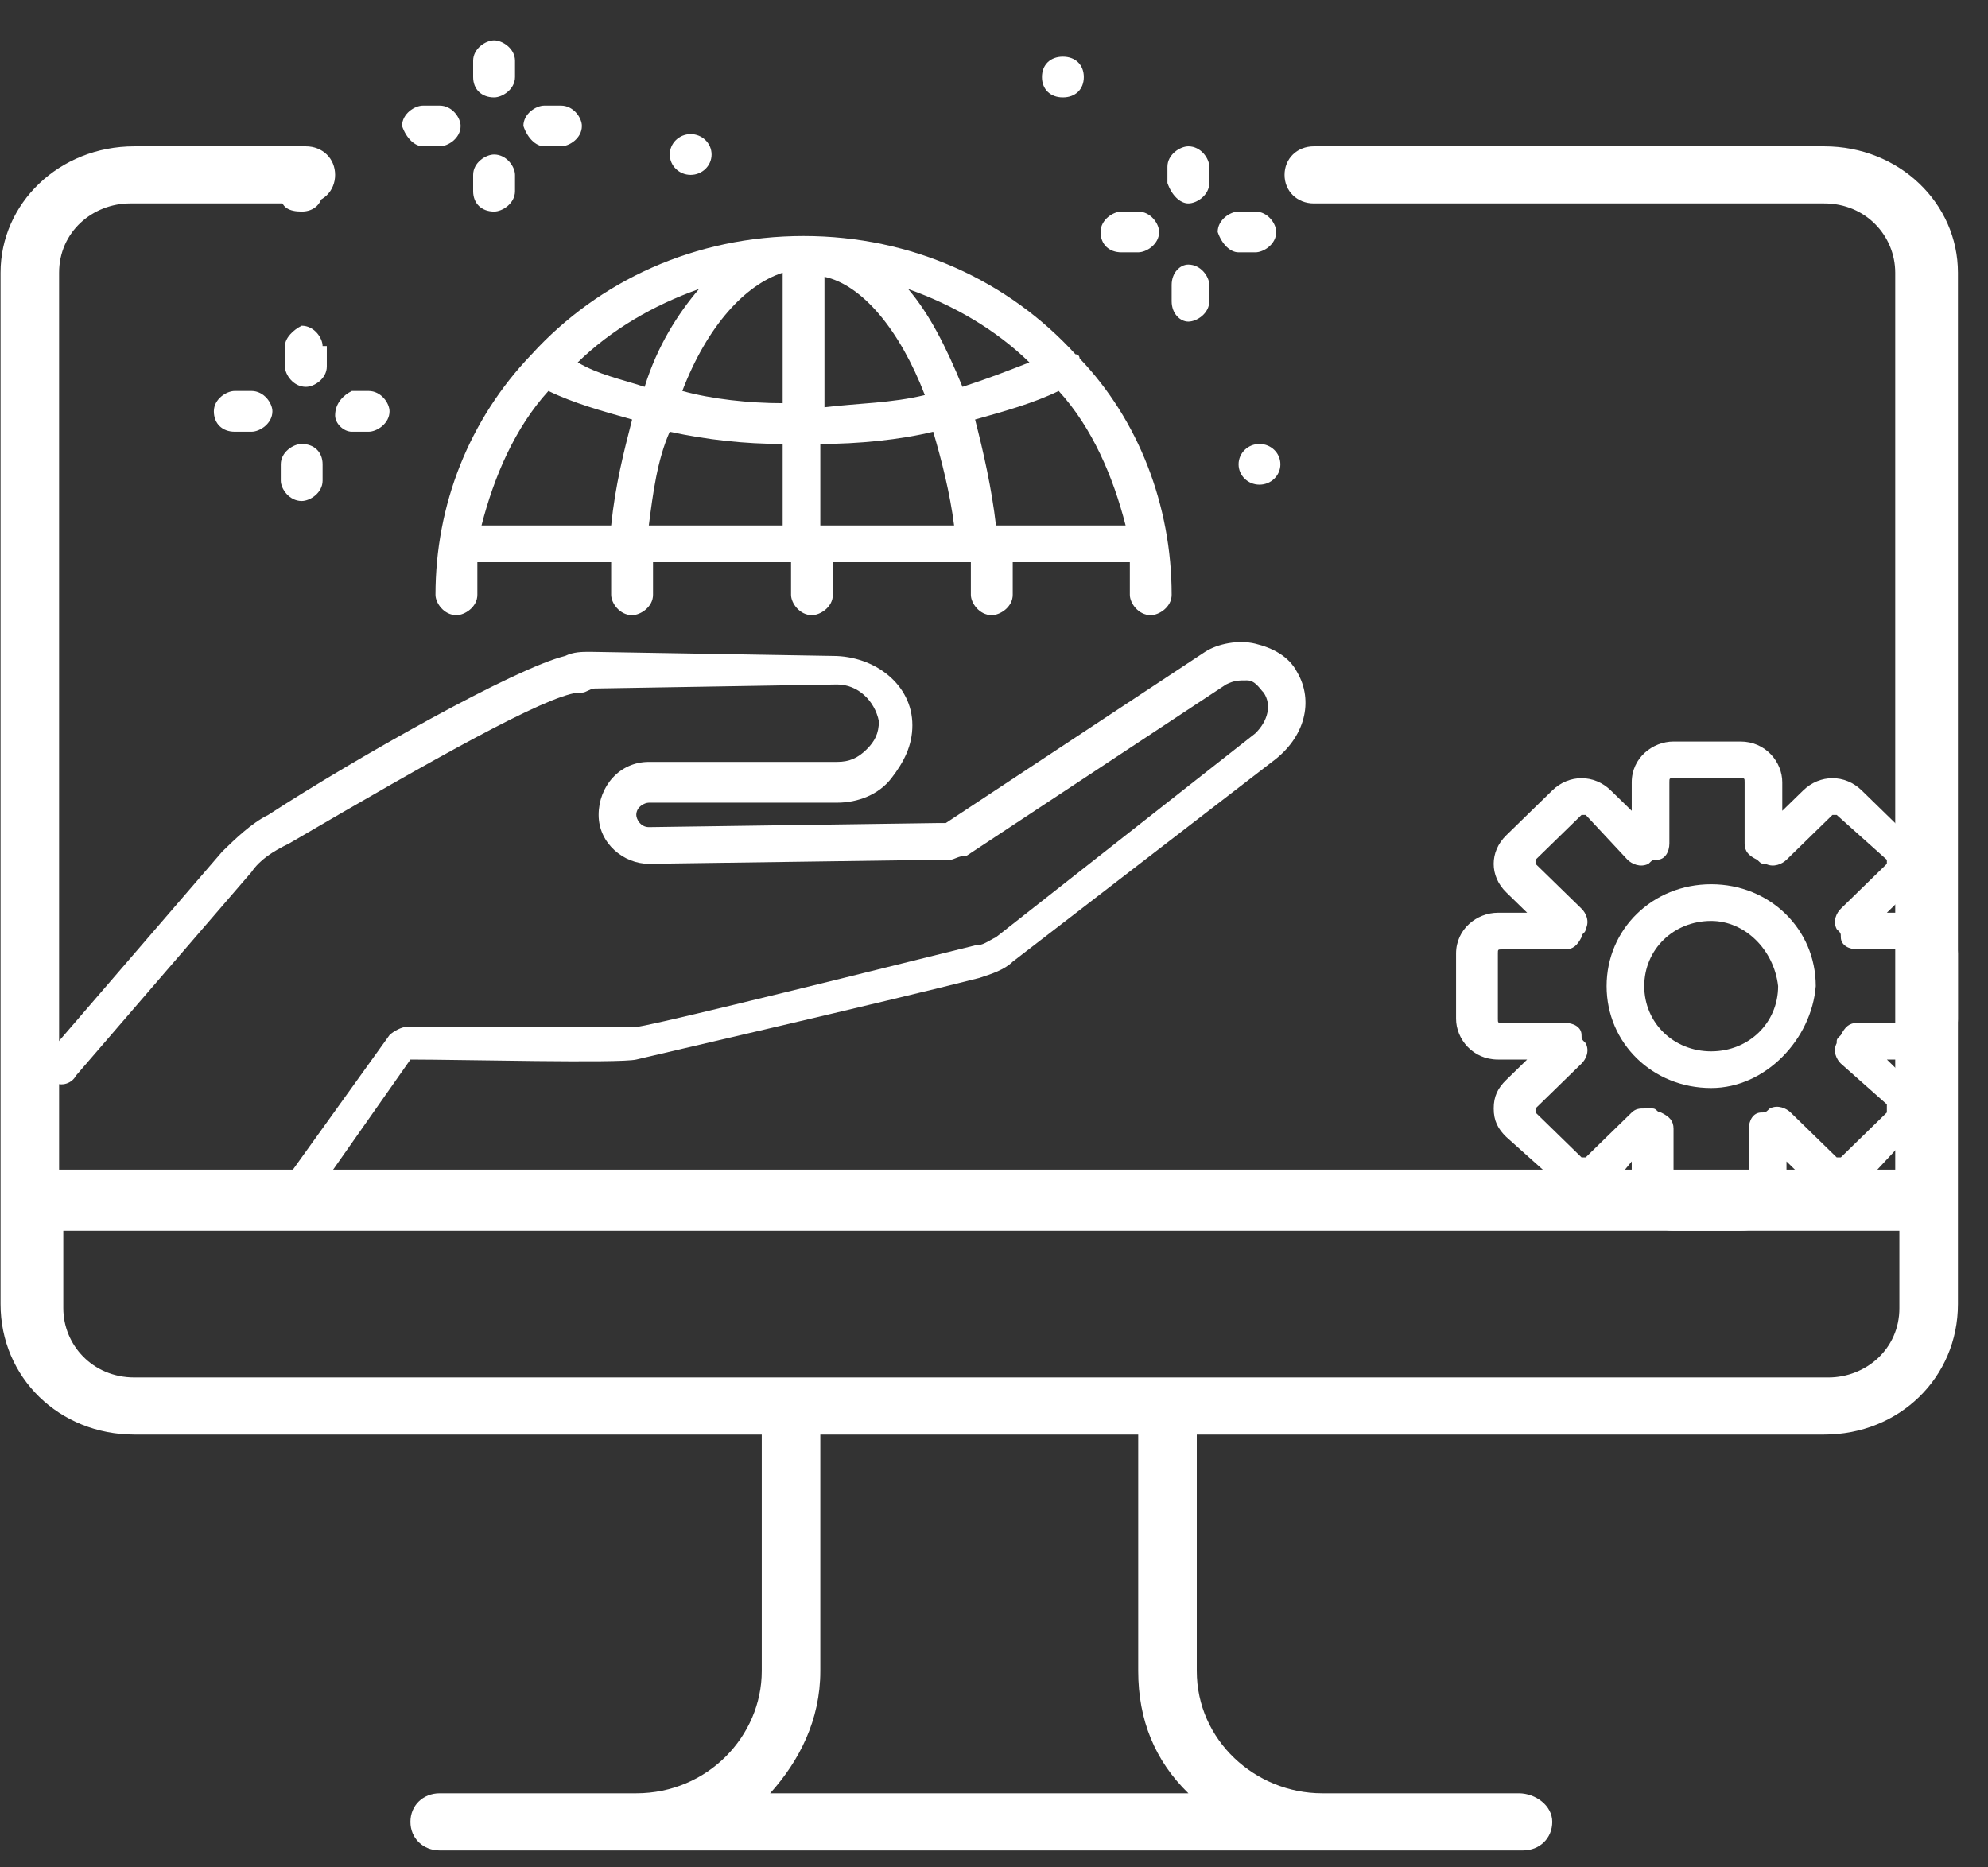 <?xml version="1.0" encoding="UTF-8"?>
<svg xmlns="http://www.w3.org/2000/svg" width="33" height="31" viewBox="0 0 33 31" fill="none">
  <rect x="0" y="0" width="33" height="31" fill="#333333" stroke="none"/>
  <g id="Icon L 08">
    <path id="Vector" d="M30.28 2.429H21.809C21.532 2.429 21.323 2.632 21.323 2.903C21.323 3.174 21.532 3.377 21.809 3.377H30.28C30.974 3.377 31.46 3.918 31.46 4.527V19.416H0.981V4.527C0.981 3.851 1.537 3.377 2.162 3.377H5.077C5.355 3.377 5.563 3.174 5.563 2.903C5.563 2.632 5.355 2.429 5.077 2.429H2.231C0.981 2.429 0.009 3.377 0.009 4.527V21.649C0.009 22.867 0.981 23.815 2.231 23.815H12.645V27.74C12.645 28.823 11.742 29.77 10.562 29.77H7.299C7.021 29.77 6.813 29.973 6.813 30.244C6.813 30.514 7.021 30.718 7.299 30.718H25.281C25.559 30.718 25.767 30.514 25.767 30.244C25.767 29.973 25.489 29.77 25.212 29.77H21.948C20.837 29.77 19.866 28.89 19.866 27.74V23.815H30.28C31.529 23.815 32.501 22.867 32.501 21.649V4.527C32.501 3.377 31.529 2.429 30.28 2.429ZM12.784 29.77C13.27 29.229 13.617 28.552 13.617 27.74V23.815H18.894V27.74C18.894 28.552 19.171 29.229 19.727 29.77H12.784ZM31.529 21.717C31.529 22.393 30.974 22.867 30.349 22.867H2.231C1.537 22.867 1.051 22.326 1.051 21.717V20.431H31.529V21.717Z" fill="white"></path>
    <g id="Group">
      <path id="Vector_2" d="M21.532 11.159C21.393 10.889 21.115 10.753 20.837 10.686C20.56 10.618 20.213 10.686 20.004 10.821L15.7 13.663C15.7 13.663 15.7 13.663 15.63 13.663H15.561L10.771 13.731C10.632 13.731 10.562 13.596 10.562 13.528C10.562 13.393 10.701 13.325 10.771 13.325H12.437H13.895C14.242 13.325 14.589 13.19 14.797 12.919C15.006 12.648 15.145 12.378 15.145 12.039C15.145 11.363 14.52 10.889 13.825 10.889L9.799 10.821C9.66 10.821 9.521 10.821 9.382 10.889C8.549 11.092 5.911 12.581 4.453 13.528C4.175 13.663 3.897 13.934 3.689 14.137L0.773 17.521C0.634 17.589 0.704 17.792 0.842 17.927C0.981 18.062 1.19 17.995 1.259 17.859L4.175 14.476C4.314 14.273 4.522 14.137 4.8 14.002C7.23 12.581 9.035 11.566 9.59 11.498C9.59 11.498 9.59 11.498 9.66 11.498C9.729 11.498 9.799 11.43 9.868 11.43L13.895 11.363C14.242 11.363 14.52 11.633 14.589 11.972C14.589 12.175 14.52 12.31 14.381 12.445C14.242 12.581 14.103 12.648 13.895 12.648H12.437H10.771C10.284 12.648 9.937 13.054 9.937 13.528C9.937 14.002 10.354 14.34 10.771 14.34L15.561 14.273C15.63 14.273 15.7 14.273 15.769 14.273C15.839 14.273 15.908 14.205 16.047 14.205L20.352 11.363C20.49 11.295 20.56 11.295 20.699 11.295C20.837 11.295 20.907 11.43 20.976 11.498C21.115 11.701 21.046 11.972 20.837 12.175L16.533 15.558C16.394 15.626 16.325 15.694 16.186 15.694C12.923 16.506 10.701 17.047 10.562 17.047C10.354 17.047 8.132 17.047 6.744 17.047C6.674 17.047 6.535 17.115 6.466 17.183L4.522 19.89C4.453 20.025 4.453 20.228 4.591 20.296C4.591 20.296 4.661 20.296 4.73 20.296C4.8 20.296 4.939 20.228 5.008 20.16L6.813 17.589C7.646 17.589 10.284 17.656 10.562 17.589C10.84 17.521 14.659 16.641 16.255 16.235C16.464 16.167 16.672 16.1 16.811 15.964L21.115 12.648C21.671 12.242 21.809 11.633 21.532 11.159Z" fill="white"></path>
      <path id="Vector_3" d="M8.826 5.881C7.785 6.964 7.229 8.385 7.229 9.874C7.229 10.009 7.368 10.212 7.577 10.212C7.715 10.212 7.924 10.077 7.924 9.874C7.924 9.671 7.924 9.535 7.924 9.332H10.145C10.145 9.535 10.145 9.671 10.145 9.874C10.145 10.009 10.284 10.212 10.493 10.212C10.631 10.212 10.84 10.077 10.84 9.874C10.84 9.671 10.84 9.535 10.84 9.332H13.131V9.874C13.131 10.009 13.27 10.212 13.478 10.212C13.617 10.212 13.825 10.077 13.825 9.874V9.332H16.116C16.116 9.535 16.116 9.671 16.116 9.874C16.116 10.009 16.255 10.212 16.463 10.212C16.602 10.212 16.811 10.077 16.811 9.874C16.811 9.671 16.811 9.535 16.811 9.332H18.755C18.755 9.535 18.755 9.671 18.755 9.874C18.755 10.009 18.893 10.212 19.102 10.212C19.241 10.212 19.449 10.077 19.449 9.874C19.449 8.385 18.893 6.964 17.921 5.949C17.921 5.949 17.921 5.881 17.852 5.881C16.741 4.663 15.144 3.918 13.339 3.918C11.534 3.918 9.937 4.663 8.826 5.881ZM7.993 8.723C8.201 7.911 8.549 7.099 9.104 6.49C9.521 6.693 10.007 6.828 10.493 6.964C10.354 7.505 10.215 8.046 10.145 8.723H7.993ZM12.992 6.693C12.437 6.693 11.812 6.625 11.326 6.49C11.742 5.407 12.367 4.73 12.992 4.527V6.693ZM15.075 4.798C15.838 5.069 16.533 5.475 17.088 6.016C16.741 6.152 16.394 6.287 15.977 6.422C15.7 5.745 15.422 5.204 15.075 4.798ZM15.352 6.558C14.797 6.693 14.242 6.693 13.686 6.761V4.595C14.311 4.73 14.936 5.475 15.352 6.558ZM10.701 6.422C10.284 6.287 9.937 6.219 9.59 6.016C10.145 5.475 10.84 5.069 11.603 4.798C11.256 5.204 10.909 5.745 10.701 6.422ZM10.77 8.723C10.84 8.182 10.909 7.64 11.117 7.167C11.742 7.302 12.367 7.37 12.992 7.37V8.723H10.77ZM13.617 8.723V7.37C14.242 7.37 14.936 7.302 15.491 7.167C15.63 7.64 15.769 8.182 15.838 8.723H13.617ZM16.533 8.723C16.463 8.114 16.325 7.505 16.186 6.964C16.672 6.828 17.158 6.693 17.574 6.49C18.13 7.099 18.477 7.911 18.685 8.723H16.533Z" fill="white"></path>
      <path id="Vector_4" d="M5.355 5.745C5.355 5.61 5.216 5.407 5.008 5.407C4.869 5.475 4.73 5.61 4.73 5.745V6.084C4.73 6.219 4.869 6.422 5.078 6.422C5.216 6.422 5.425 6.287 5.425 6.084V5.745H5.355Z" fill="white"></path>
      <path id="Vector_5" d="M5.008 7.37C4.869 7.37 4.661 7.505 4.661 7.708V7.979C4.661 8.114 4.8 8.317 5.008 8.317C5.147 8.317 5.355 8.182 5.355 7.979V7.708C5.355 7.505 5.216 7.37 5.008 7.37Z" fill="white"></path>
      <path id="Vector_6" d="M3.897 7.167H4.175C4.314 7.167 4.522 7.031 4.522 6.828C4.522 6.693 4.383 6.49 4.175 6.49H3.897C3.759 6.49 3.55 6.625 3.55 6.828C3.55 7.031 3.689 7.167 3.897 7.167Z" fill="white"></path>
      <path id="Vector_7" d="M5.841 7.167H6.118C6.257 7.167 6.466 7.031 6.466 6.828C6.466 6.693 6.327 6.49 6.118 6.49H5.841C5.702 6.558 5.563 6.693 5.563 6.896C5.563 7.031 5.702 7.167 5.841 7.167Z" fill="white"></path>
      <path id="Vector_8" d="M8.202 1.617C8.34 1.617 8.549 1.482 8.549 1.279V1.008C8.549 0.805 8.34 0.67 8.202 0.67C8.063 0.67 7.854 0.805 7.854 1.008V1.279C7.854 1.482 7.993 1.617 8.202 1.617Z" fill="white"></path>
      <path id="Vector_9" d="M8.202 3.512C8.34 3.512 8.549 3.377 8.549 3.174V2.903C8.549 2.768 8.41 2.565 8.202 2.565C8.063 2.565 7.854 2.7 7.854 2.903V3.174C7.854 3.377 7.993 3.512 8.202 3.512Z" fill="white"></path>
      <path id="Vector_10" d="M7.021 2.429H7.299C7.438 2.429 7.646 2.294 7.646 2.091C7.646 1.956 7.507 1.753 7.299 1.753H7.021C6.883 1.753 6.674 1.888 6.674 2.091C6.744 2.294 6.883 2.429 7.021 2.429Z" fill="white"></path>
      <path id="Vector_11" d="M9.035 2.429H9.312C9.451 2.429 9.659 2.294 9.659 2.091C9.659 1.956 9.521 1.753 9.312 1.753H9.035C8.896 1.753 8.688 1.888 8.688 2.091C8.757 2.294 8.896 2.429 9.035 2.429Z" fill="white"></path>
      <path id="Vector_12" d="M19.727 3.377C19.865 3.377 20.074 3.241 20.074 3.038V2.768C20.074 2.632 19.935 2.429 19.727 2.429C19.588 2.429 19.379 2.565 19.379 2.768V3.038C19.449 3.241 19.588 3.377 19.727 3.377Z" fill="white"></path>
      <path id="Vector_13" d="M19.726 5.339C19.865 5.339 20.074 5.204 20.074 5.001V4.73C20.074 4.595 19.935 4.392 19.726 4.392C19.588 4.392 19.449 4.527 19.449 4.73V5.001C19.449 5.204 19.588 5.339 19.726 5.339Z" fill="white"></path>
      <path id="Vector_14" d="M18.616 4.189H18.893C19.032 4.189 19.241 4.054 19.241 3.851C19.241 3.715 19.102 3.512 18.893 3.512H18.616C18.477 3.512 18.269 3.648 18.269 3.851C18.269 4.054 18.407 4.189 18.616 4.189Z" fill="white"></path>
      <path id="Vector_15" d="M20.56 4.189H20.838C20.977 4.189 21.185 4.054 21.185 3.851C21.185 3.715 21.046 3.512 20.838 3.512H20.56C20.421 3.512 20.213 3.648 20.213 3.851C20.282 4.054 20.421 4.189 20.56 4.189Z" fill="white"></path>
      <path id="Vector_16" d="M11.465 2.903C11.656 2.903 11.812 2.752 11.812 2.565C11.812 2.378 11.656 2.226 11.465 2.226C11.273 2.226 11.118 2.378 11.118 2.565C11.118 2.752 11.273 2.903 11.465 2.903Z" fill="white"></path>
      <path id="Vector_17" d="M17.643 1.617C17.852 1.617 17.991 1.482 17.991 1.279C17.991 1.076 17.852 0.941 17.643 0.941C17.435 0.941 17.296 1.076 17.296 1.279C17.296 1.482 17.435 1.617 17.643 1.617Z" fill="white"></path>
      <path id="Vector_18" d="M20.907 8.046C21.098 8.046 21.254 7.895 21.254 7.708C21.254 7.521 21.098 7.37 20.907 7.37C20.715 7.37 20.56 7.521 20.56 7.708C20.56 7.895 20.715 8.046 20.907 8.046Z" fill="white"></path>
      <path id="Vector_19" d="M5.008 3.512C5.216 3.512 5.355 3.377 5.355 3.174C5.355 2.971 5.216 2.903 5.008 2.903C4.8 2.903 4.661 3.038 4.661 3.242C4.661 3.445 4.8 3.512 5.008 3.512Z" fill="white"></path>
    </g>
    <g id="Group_2">
      <path id="Vector_20" d="M28.891 20.431H27.78C27.364 20.431 27.086 20.093 27.086 19.754V19.28L26.808 19.619C26.53 19.89 26.114 19.89 25.836 19.619L25.003 18.874C24.864 18.739 24.795 18.604 24.795 18.401C24.795 18.198 24.864 18.062 25.003 17.927L25.35 17.589H24.864C24.448 17.589 24.17 17.25 24.17 16.912V15.829C24.17 15.423 24.517 15.152 24.864 15.152H25.35L25.003 14.814C24.725 14.543 24.725 14.137 25.003 13.867L25.767 13.122C26.044 12.851 26.461 12.851 26.739 13.122L27.086 13.46V12.987C27.086 12.581 27.433 12.31 27.78 12.31H28.891C29.308 12.31 29.585 12.648 29.585 12.987V13.46L29.932 13.122C30.21 12.851 30.627 12.851 30.904 13.122L31.668 13.867C31.946 14.137 31.946 14.543 31.668 14.814L31.321 15.152H31.807C32.224 15.152 32.501 15.491 32.501 15.829V16.912C32.501 17.318 32.154 17.589 31.807 17.589H31.321L31.668 17.927C31.807 18.062 31.876 18.198 31.876 18.401C31.876 18.604 31.807 18.739 31.668 18.874L30.974 19.619C30.696 19.89 30.279 19.89 30.002 19.619L29.655 19.28V19.754C29.585 20.16 29.308 20.431 28.891 20.431ZM27.294 18.401C27.364 18.401 27.364 18.401 27.433 18.401C27.502 18.401 27.502 18.468 27.572 18.468C27.711 18.536 27.78 18.604 27.78 18.739V19.754C27.78 19.822 27.78 19.822 27.85 19.822H28.96C29.03 19.822 29.03 19.822 29.03 19.754V18.739C29.03 18.604 29.099 18.468 29.238 18.468C29.308 18.468 29.308 18.468 29.377 18.401C29.516 18.333 29.655 18.401 29.724 18.468L30.488 19.213H30.557L31.321 18.468C31.321 18.468 31.321 18.468 31.321 18.401C31.321 18.401 31.321 18.401 31.321 18.333L30.557 17.656C30.488 17.589 30.418 17.453 30.488 17.318C30.488 17.25 30.488 17.25 30.557 17.183C30.627 17.047 30.696 16.98 30.835 16.98H31.876C31.946 16.98 31.946 16.98 31.946 16.912V15.829C31.946 15.761 31.946 15.761 31.876 15.761H30.835C30.696 15.761 30.557 15.694 30.557 15.558C30.557 15.491 30.557 15.491 30.488 15.423C30.418 15.288 30.488 15.152 30.557 15.085L31.321 14.34V14.273L30.488 13.528H30.418L29.655 14.273C29.585 14.34 29.446 14.408 29.308 14.34C29.238 14.34 29.238 14.34 29.169 14.273C29.03 14.205 28.96 14.137 28.96 14.002V12.987C28.96 12.919 28.96 12.919 28.891 12.919H27.78C27.711 12.919 27.711 12.919 27.711 12.987V14.002C27.711 14.137 27.641 14.273 27.502 14.273C27.433 14.273 27.433 14.273 27.364 14.34C27.225 14.408 27.086 14.34 27.017 14.273L26.322 13.528H26.253L25.489 14.273V14.34L26.253 15.085C26.322 15.152 26.392 15.288 26.322 15.423C26.322 15.491 26.253 15.491 26.253 15.558C26.183 15.694 26.114 15.761 25.975 15.761H24.934C24.864 15.761 24.864 15.761 24.864 15.829V16.912C24.864 16.98 24.864 16.98 24.934 16.98H25.975C26.114 16.98 26.253 17.047 26.253 17.183C26.253 17.25 26.253 17.25 26.322 17.318C26.392 17.453 26.322 17.589 26.253 17.656L25.489 18.401V18.468L26.253 19.213H26.322L27.086 18.468C27.155 18.401 27.225 18.401 27.294 18.401Z" fill="white"></path>
      <path id="Vector_21" d="M28.405 18.062C27.433 18.062 26.669 17.318 26.669 16.37C26.669 15.423 27.433 14.679 28.405 14.679C29.377 14.679 30.141 15.423 30.141 16.37C30.071 17.25 29.308 18.062 28.405 18.062ZM28.405 15.288C27.78 15.288 27.294 15.761 27.294 16.37C27.294 16.98 27.78 17.453 28.405 17.453C29.03 17.453 29.516 16.98 29.516 16.37C29.447 15.761 28.96 15.288 28.405 15.288Z" fill="white"></path>
    </g>
  </g>
</svg>
